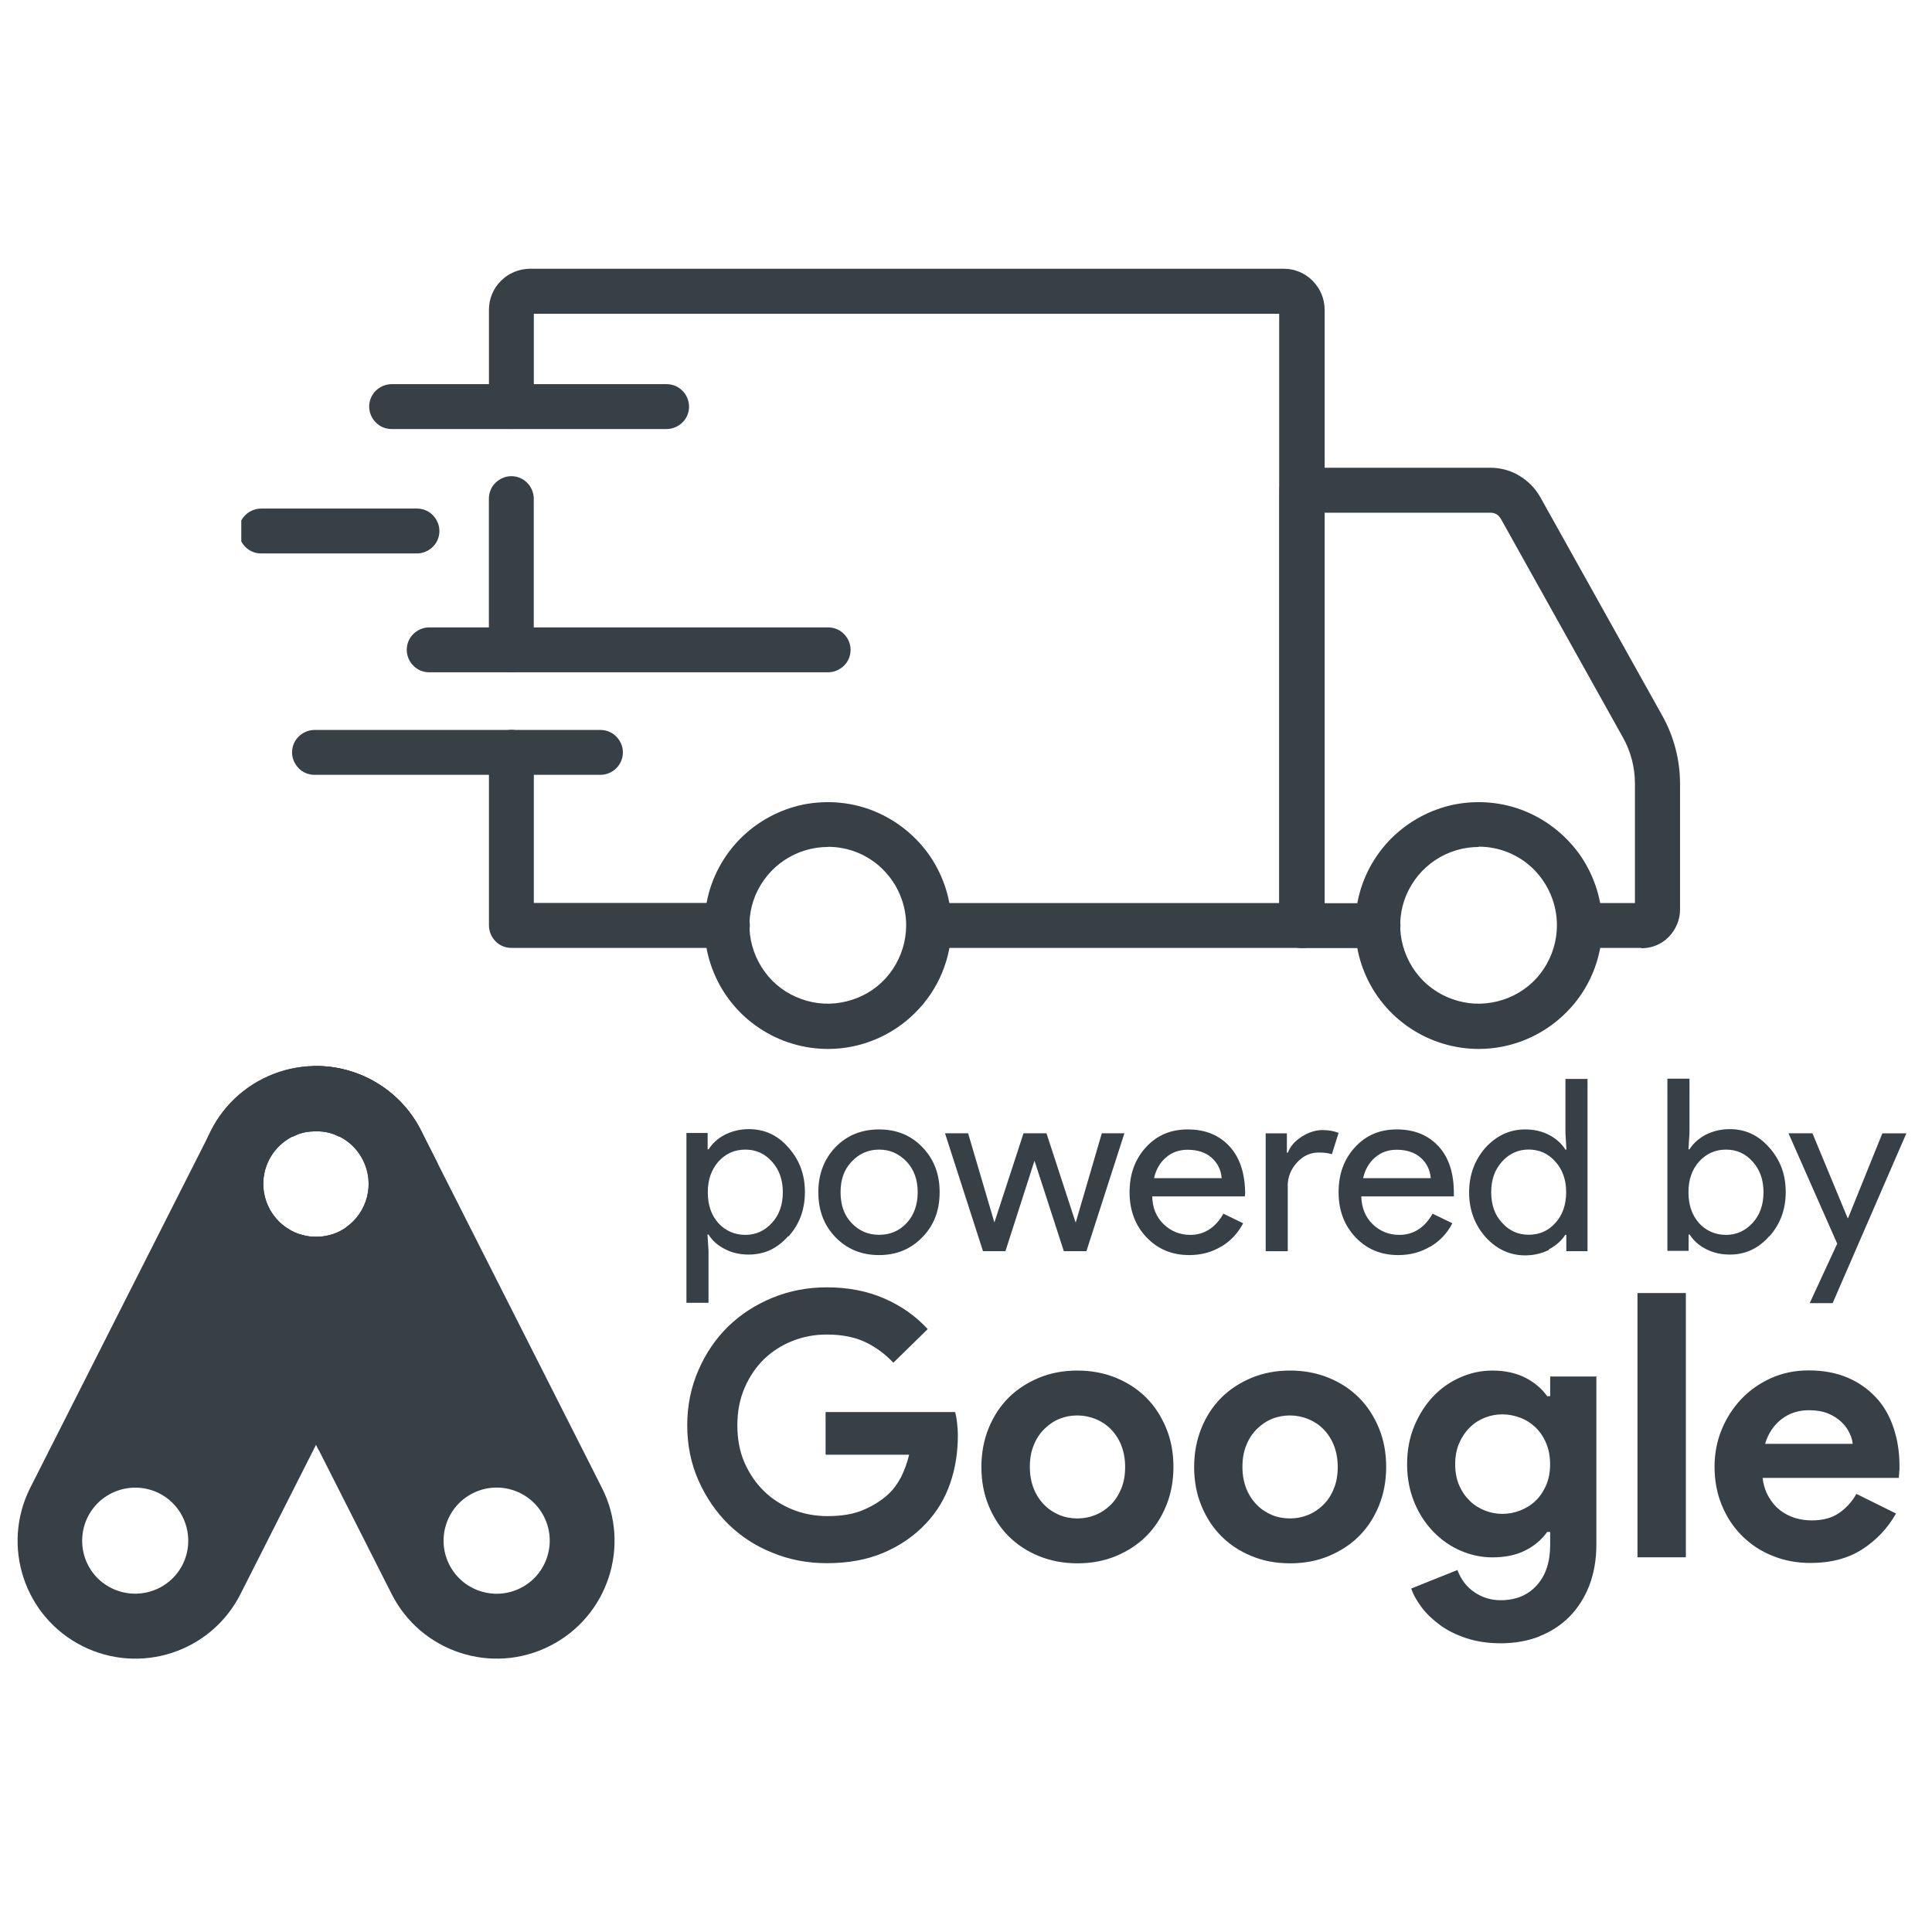 <?xml version="1.0" encoding="UTF-8"?>
<svg id="Layer_1" xmlns="http://www.w3.org/2000/svg" xmlns:xlink="http://www.w3.org/1999/xlink" version="1.1" viewBox="0 0 266 266">
  <!-- Generator: Adobe Illustrator 29.5.1, SVG Export Plug-In . SVG Version: 2.1.0 Build 141)  -->
  <defs>
    <style>
      .st0 {
        fill: none;
      }

      .st1 {
        fill: #373f47;
      }

      .st2 {
        clip-path: url(#clippath);
      }
    </style>
    <clipPath id="clippath">
      <rect class="st0" x="33.22" y="-9.75" width="198.46" height="198.46"/>
    </clipPath>
  </defs>
  <g class="st2">
    <g>
      <path class="st1" d="M203.62,144.42c-3.38,0-6.65-.99-9.45-2.85s-4.99-4.51-6.28-7.62c-1.29-3.11-1.64-6.52-.97-9.82.64-3.3,2.28-6.33,4.64-8.7,2.38-2.38,5.42-4,8.7-4.67,3.3-.64,6.73-.32,9.82.97,3.09,1.29,5.75,3.47,7.64,6.25,1.86,2.8,2.88,6.07,2.88,9.45,0,4.51-1.79,8.83-4.99,12-3.17,3.17-7.51,4.99-12,4.99h0ZM203.62,116.61c-2.13,0-4.22.62-6.01,1.81s-3.17,2.88-4,4.83c-.82,1.98-1.04,4.14-.62,6.25.43,2.09,1.45,4.02,2.95,5.53,1.51,1.51,3.43,2.52,5.53,2.95,2.09.43,4.27.19,6.25-.62,1.98-.82,3.67-2.2,4.83-3.97,1.18-1.79,1.81-3.87,1.81-6.01,0-2.85-1.15-5.61-3.15-7.64s-4.76-3.17-7.62-3.17v.03h.01s0,0,0,0ZM114.02,144.42c-3.38,0-6.65-.99-9.45-2.85s-4.99-4.51-6.28-7.62-1.64-6.52-.97-9.82c.64-3.3,2.28-6.33,4.64-8.7,2.38-2.38,5.42-4,8.7-4.67,3.3-.64,6.73-.32,9.82.97s5.75,3.47,7.64,6.25c1.86,2.8,2.88,6.07,2.88,9.45,0,4.51-1.79,8.83-4.99,12-3.17,3.17-7.49,4.99-12,4.99h0ZM114.02,116.61c-2.13,0-4.22.62-6.01,1.81s-3.17,2.88-4,4.83c-.82,1.98-1.04,4.14-.62,6.25.43,2.09,1.45,4.02,2.95,5.53s3.43,2.52,5.53,2.95c2.09.43,4.27.19,6.25-.62s3.67-2.2,4.83-3.97c1.18-1.79,1.81-3.87,1.81-6.01,0-2.85-1.15-5.61-3.15-7.62-2.01-2.04-4.76-3.17-7.62-3.17h.01s0,0,0,0Z"/>
      <path class="st1" d="M225.96,130.51h-8.48c-.82,0-1.61-.32-2.18-.91-.57-.57-.91-1.37-.91-2.18s.32-1.61.91-2.18c.57-.57,1.37-.91,2.18-.91h7.62v-16.45c0-2.23-.57-4.42-1.66-6.36l-16.8-30.09c-.16-.25-.35-.48-.59-.62s-.54-.22-.84-.22h-22.87v53.76h7.39c.82,0,1.61.32,2.18.91.57.57.91,1.37.91,2.18s-.32,1.61-.91,2.18c-.57.57-1.37.91-2.18.91h-10.49c-.82,0-1.61-.32-2.18-.91-.57-.57-.91-1.37-.91-2.18v-59.95c0-.82.32-1.61.91-2.18.57-.57,1.37-.91,2.18-.91h25.98c1.39,0,2.79.38,3.97,1.1,1.21.72,2.2,1.74,2.88,2.95l16.8,30.09c1.59,2.85,2.44,6.07,2.44,9.37v17.31c0,1.42-.57,2.76-1.56,3.78s-2.36,1.56-3.78,1.56l.03-.03h-.01s0-.01,0-.01ZM100.12,130.51h-29.71c-.82,0-1.61-.32-2.18-.91-.57-.57-.91-1.37-.91-2.18v-23.84c0-.82.32-1.61.91-2.18.57-.57,1.37-.91,2.18-.91s1.61.32,2.18.91c.57.57.91,1.37.91,2.18v20.74h26.65c.82,0,1.61.32,2.18.91.57.57.91,1.37.91,2.18s-.32,1.61-.91,2.18c-.57.57-1.37.91-2.18.91h-.03,0ZM70.4,92.56c-.82,0-1.61-.32-2.18-.91-.57-.57-.91-1.37-.91-2.18v-20.82c0-.82.32-1.61.91-2.18s1.37-.91,2.18-.91,1.61.32,2.18.91c.57.57.91,1.37.91,2.18v20.83c0,.82-.32,1.61-.91,2.18-.57.57-1.37.89-2.18.89h0Z"/>
      <path class="st1" d="M179.23,130.51h-51.33c-.82,0-1.61-.32-2.18-.91s-.91-1.37-.91-2.18.32-1.61.91-2.18c.57-.57,1.37-.91,2.18-.91h48.22V43.2h-102.62v12.77c0,.82-.32,1.61-.91,2.18-.57.57-1.37.91-2.18.91s-1.61-.32-2.18-.91c-.57-.57-.91-1.37-.91-2.18v-13.34c0-1.48.59-2.93,1.66-3.97,1.07-1.07,2.47-1.64,4-1.66h103.77c1.48,0,2.93.59,3.97,1.66,1.07,1.07,1.64,2.47,1.66,3.97v84.8c0,.82-.32,1.61-.91,2.18-.57.57-1.37.91-2.18.91h-.05s0,0,0,0ZM82.65,106.68h-39.35c-.82,0-1.61-.32-2.18-.91s-.91-1.37-.91-2.18.32-1.61.91-2.18c.57-.57,1.37-.91,2.18-.91h39.37c.82,0,1.61.32,2.18.91.57.57.91,1.37.91,2.18s-.32,1.61-.91,2.18c-.57.57-1.37.91-2.18.91h-.03,0Z"/>
      <path class="st1" d="M114.02,92.56h-54.93c-.82,0-1.61-.32-2.18-.91-.57-.57-.91-1.37-.91-2.18s.32-1.61.91-2.18c.57-.57,1.37-.91,2.18-.91h54.93c.82,0,1.61.32,2.18.91.57.57.91,1.37.91,2.18s-.32,1.61-.91,2.18c-.57.57-1.37.91-2.18.91h0ZM57.4,76.2h-21.45c-.82,0-1.61-.32-2.18-.91-.57-.57-.91-1.37-.91-2.18s.32-1.61.91-2.18c.57-.57,1.37-.91,2.18-.91h21.46c.82,0,1.61.32,2.18.91.57.57.91,1.37.91,2.18s-.32,1.61-.91,2.18-1.37.91-2.18.91c0,0-.01,0-.01,0ZM91.78,59.07h-37.86c-.82,0-1.61-.32-2.18-.91-.57-.57-.91-1.37-.91-2.18s.32-1.61.91-2.18c.57-.57,1.37-.91,2.18-.91h37.86c.82,0,1.61.32,2.18.91.57.57.91,1.37.91,2.18s-.32,1.61-.91,2.18c-.57.57-1.37.91-2.18.91h0Z"/>
    </g>
  </g>
  <g>
    <path class="st1" d="M243.02,198.79c.43-1.45,1.21-2.59,2.29-3.42s2.34-1.21,3.76-1.21c1.01,0,1.88.15,2.62.45s1.33.7,1.84,1.17c.49.47.86.98,1.12,1.54.26.54.39,1.03.43,1.47h-12.06,0ZM255.59,205.68c-.59,1.06-1.36,1.92-2.36,2.62s-2.27,1.03-3.79,1.03c-.77,0-1.54-.11-2.29-.33-.73-.22-1.43-.59-2.06-1.06-.63-.49-1.14-1.1-1.57-1.84s-.72-1.59-.84-2.62h18.76c0-.19,0-.39.04-.56,0-.17,0-.35.04-.56v-.61c0-1.85-.28-3.58-.82-5.19s-1.33-2.99-2.4-4.14-2.36-2.08-3.91-2.74-3.32-1-5.34-1-3.63.37-5.21,1.06c-1.57.72-2.94,1.66-4.09,2.88s-2.06,2.62-2.71,4.21-.98,3.3-.98,5.1c0,1.92.33,3.69,1,5.31s1.57,3,2.76,4.19,2.57,2.12,4.19,2.76c1.59.67,3.37,1,5.26,1,2.81,0,5.19-.63,7.13-1.88,1.94-1.26,3.5-2.9,4.65-4.93l-5.54-2.74.04.02h.01s0,.01,0,.01ZM232.11,178.03h-6.66v36.38h6.66v-36.38h0ZM204.46,207.98c-.77-.3-1.47-.73-2.08-1.32s-1.1-1.29-1.47-2.14c-.37-.84-.56-1.82-.56-2.92s.19-2.08.56-2.92.86-1.57,1.47-2.16c.61-.61,1.29-1.03,2.08-1.34s1.57-.45,2.38-.45,1.62.15,2.43.45,1.49.73,2.12,1.32c.61.59,1.1,1.29,1.47,2.16s.56,1.84.56,2.94-.19,2.08-.56,2.92-.86,1.56-1.47,2.14-1.32,1.01-2.12,1.32-1.59.45-2.43.45-1.59-.15-2.38-.45M211.96,225.28c1.59-.63,2.99-1.54,4.14-2.71,1.14-1.17,2.06-2.59,2.71-4.26.65-1.69.98-3.57.98-5.66v-23.13h-6.36v2.71h-.41c-.77-1.08-1.8-1.94-3.06-2.57-1.28-.63-2.76-.96-4.49-.96-1.49,0-2.94.3-4.35.91s-2.66,1.47-3.74,2.59-1.96,2.48-2.64,4.09c-.67,1.59-1.01,3.37-1.01,5.31s.35,3.69,1.01,5.28,1.56,2.94,2.64,4.04c1.08,1.12,2.34,1.99,3.74,2.59s2.85.91,4.35.91c1.73,0,3.22-.3,4.49-.93s2.29-1.49,3.06-2.57h.41v1.73c0,2.4-.61,4.26-1.84,5.61-1.21,1.36-2.88,2.06-4.98,2.06-1.32,0-2.53-.37-3.61-1.1s-1.85-1.75-2.34-3.06l-6.36,2.55c.3.89.8,1.75,1.47,2.64s1.54,1.69,2.55,2.43c1.01.73,2.2,1.32,3.58,1.77,1.36.45,2.94.7,4.72.7,1.96,0,3.76-.33,5.36-.96M175.13,208.59c-.77-.33-1.47-.77-2.08-1.4-.61-.61-1.1-1.36-1.45-2.22-.35-.89-.54-1.88-.54-3s.17-2.12.54-3c.35-.89.84-1.62,1.45-2.22s1.29-1.08,2.08-1.4,1.62-.47,2.48-.47,1.66.17,2.46.47c.8.33,1.49.77,2.12,1.4.61.61,1.1,1.36,1.45,2.22.35.89.54,1.88.54,3s-.17,2.12-.54,3c-.35.89-.84,1.62-1.45,2.22s-1.32,1.08-2.12,1.4-1.62.47-2.46.47-1.71-.15-2.48-.47M172.32,189.7c-1.59.67-3,1.57-4.17,2.74s-2.08,2.57-2.74,4.19c-.65,1.62-1,3.39-1,5.34s.33,3.72,1,5.34,1.57,3.02,2.74,4.19,2.55,2.08,4.17,2.74c1.59.67,3.37,1,5.31,1s3.69-.33,5.31-1c1.59-.67,3-1.57,4.17-2.74s2.08-2.57,2.74-4.19,1-3.39,1-5.34-.33-3.72-1-5.34-1.57-3.02-2.74-4.19-2.55-2.08-4.17-2.74-3.37-1-5.31-1-3.69.33-5.31,1M145.86,208.59c-.77-.33-1.47-.77-2.08-1.4-.61-.61-1.1-1.36-1.45-2.22-.35-.89-.54-1.88-.54-3s.17-2.12.54-3c.35-.89.84-1.62,1.45-2.22s1.29-1.08,2.08-1.4,1.59-.47,2.48-.47,1.66.17,2.46.47c.8.33,1.49.77,2.12,1.4.61.61,1.1,1.36,1.45,2.22.35.89.54,1.88.54,3s-.17,2.12-.54,3-.84,1.62-1.45,2.22-1.32,1.08-2.12,1.4-1.62.47-2.46.47-1.71-.15-2.48-.47M143.03,189.7c-1.59.67-3,1.57-4.17,2.74s-2.08,2.57-2.74,4.19-1,3.39-1,5.34.33,3.72,1,5.34,1.57,3.02,2.74,4.19,2.55,2.08,4.17,2.74,3.37,1,5.31,1,3.69-.33,5.31-1c1.59-.67,3-1.57,4.17-2.74s2.08-2.57,2.74-4.19,1-3.39,1-5.34-.33-3.72-1-5.34-1.57-3.02-2.74-4.19-2.55-2.08-4.17-2.74-3.37-1-5.31-1-3.69.33-5.31,1M113.74,200.29h11.43c-.28,1.14-.65,2.18-1.14,3.13-.49.93-1.08,1.71-1.75,2.32-.96.89-2.1,1.59-3.44,2.16s-2.96.84-4.91.84c-1.69,0-3.29-.3-4.77-.89s-2.81-1.43-3.93-2.51-2.03-2.4-2.71-3.93-1-3.27-1-5.17.33-3.61,1-5.17c.67-1.54,1.56-2.85,2.66-3.93,1.12-1.08,2.43-1.92,3.91-2.51s3.06-.89,4.73-.89c2.03,0,3.79.33,5.23,1s2.76,1.62,3.95,2.88l4.73-4.63c-1.66-1.8-3.65-3.2-5.97-4.21s-4.95-1.54-7.91-1.54c-2.64,0-5.12.47-7.48,1.43-2.34.96-4.37,2.27-6.1,3.95s-3.09,3.69-4.11,6.03c-1.01,2.32-1.54,4.84-1.54,7.58s.52,5.28,1.54,7.58c1.02,2.3,2.38,4.32,4.11,6.03,1.73,1.69,3.76,3.02,6.1,3.95,2.34.96,4.82,1.43,7.48,1.43,2.92,0,5.52-.47,7.78-1.43s4.21-2.29,5.84-4.02c1.54-1.62,2.64-3.48,3.35-5.54.72-2.08,1.06-4.28,1.06-6.62,0-.59-.04-1.14-.11-1.73s-.15-1.06-.26-1.47h-17.84v5.84h.06v.02Z"/>
    <path class="st1" d="M259.17,156.03l-4.72,11.67h-.07l-4.84-11.67h-3.3l6.71,15.2-3.79,8.19h3.16l10.15-23.38h-3.3,0ZM233.92,168.39c-.98-1.1-1.45-2.51-1.45-4.24s.47-3.09,1.45-4.21c1-1.1,2.22-1.66,3.72-1.66s2.69.56,3.67,1.66c1,1.1,1.49,2.51,1.49,4.21s-.49,3.13-1.49,4.21c-1,1.1-2.22,1.66-3.67,1.66s-2.72-.54-3.72-1.62M243.57,170.27c1.52-1.69,2.29-3.72,2.29-6.15s-.75-4.43-2.29-6.15c-1.49-1.69-3.29-2.51-5.42-2.51-1.19,0-2.27.26-3.27.75-.98.52-1.73,1.19-2.27,2.03h-.14l.14-2.25v-7.48h-3.04v23.71h2.92v-2.25h.14c.54.84,1.29,1.52,2.27,2.01,1,.52,2.08.75,3.27.75,2.14,0,3.95-.84,5.42-2.53M213.24,172.02c.98-.52,1.75-1.19,2.27-2.01h.14v2.25h2.92v-23.71h-3.04v7.48l.14,2.25h-.14c-.52-.84-1.29-1.52-2.27-2.03s-2.08-.75-3.27-.75c-2.12,0-3.93.84-5.47,2.51-1.49,1.71-2.25,3.74-2.25,6.15s.75,4.43,2.25,6.15c1.54,1.69,3.35,2.53,5.47,2.53,1.19,0,2.27-.26,3.27-.75M206.8,168.35c-1-1.08-1.49-2.48-1.49-4.21s.49-3.09,1.49-4.21c1-1.1,2.22-1.66,3.67-1.66s2.71.56,3.67,1.66c1,1.1,1.49,2.51,1.49,4.21s-.49,3.16-1.49,4.24c-.96,1.08-2.18,1.62-3.67,1.62s-2.69-.56-3.67-1.66M189.33,159.36c.82-.72,1.82-1.06,2.96-1.06,1.38,0,2.51.37,3.32,1.1.82.73,1.28,1.66,1.38,2.81h-9.31c.26-1.19.82-2.14,1.64-2.85M196.94,171.64c1.29-.77,2.32-1.84,3.02-3.22l-2.72-1.32c-1.1,1.94-2.64,2.92-4.58,2.92-1.4,0-2.64-.49-3.65-1.45-1.01-.98-1.54-2.25-1.59-3.85h12.75v-.33c.02-2.81-.67-5-2.1-6.55-1.43-1.56-3.35-2.34-5.75-2.34s-4.26.82-5.77,2.46-2.25,3.69-2.25,6.18.77,4.56,2.32,6.2,3.5,2.46,5.9,2.46c1.64,0,3.09-.39,4.39-1.17M177.29,163.31c0-1.24.43-2.32,1.28-3.25s1.85-1.38,3-1.38c.82,0,1.4.09,1.8.24l.93-2.94c-.63-.26-1.36-.39-2.25-.39s-1.88.3-2.83.91-1.59,1.34-1.9,2.2h-.14v-2.66h-2.92v16.23h3.04v-8.95l-.02-.02v.02h0ZM160.54,159.36c.82-.72,1.82-1.06,2.96-1.06,1.38,0,2.51.37,3.32,1.1.82.73,1.29,1.66,1.38,2.81h-9.31c.26-1.19.82-2.14,1.64-2.85M168.14,171.64c1.29-.77,2.29-1.84,3.02-3.22l-2.72-1.32c-1.1,1.94-2.64,2.92-4.56,2.92-1.4,0-2.64-.49-3.65-1.45-1.01-.98-1.56-2.25-1.59-3.85h12.75l.04-.33c0-2.81-.72-5-2.14-6.55s-3.35-2.34-5.75-2.34-4.26.82-5.77,2.46c-1.49,1.64-2.25,3.69-2.25,6.18s.77,4.56,2.32,6.2c1.56,1.64,3.5,2.46,5.9,2.46,1.64,0,3.09-.39,4.39-1.17M151.7,156.03l-3.58,12.25h-.04l-4-12.25h-3.16l-4,12.25h-.02l-3.61-12.25h-3.18l5.23,16.23h3.09l4-12.45,4.04,12.45h3.11l5.23-16.23h-3.12,0ZM117.25,159.94c1.03-1.1,2.29-1.66,3.79-1.66s2.74.56,3.79,1.66c1.01,1.08,1.52,2.48,1.52,4.21s-.52,3.16-1.52,4.24c-1.01,1.08-2.27,1.62-3.79,1.62s-2.76-.54-3.79-1.62-1.52-2.48-1.52-4.24.49-3.13,1.52-4.21M115.03,170.34c1.59,1.64,3.58,2.46,5.99,2.46s4.39-.82,5.97-2.46c1.59-1.62,2.38-3.67,2.38-6.2s-.8-4.56-2.38-6.2c-1.57-1.64-3.57-2.44-5.97-2.44s-4.42.82-5.99,2.44c-1.56,1.64-2.36,3.69-2.36,6.2s.77,4.56,2.36,6.2M108.53,170.27c1.54-1.69,2.29-3.72,2.29-6.15s-.75-4.43-2.29-6.15c-1.47-1.69-3.29-2.51-5.42-2.51-1.19,0-2.27.26-3.27.75-1,.52-1.75,1.19-2.27,2.03h-.14v-2.25h-2.92v23.38h3.04v-7.15l-.14-2.25h.14c.52.84,1.28,1.52,2.27,2.01.98.52,2.08.75,3.27.75,2.14,0,3.95-.84,5.42-2.53M98.9,168.39c-.98-1.1-1.45-2.51-1.45-4.24s.49-3.09,1.45-4.21c1-1.1,2.22-1.66,3.72-1.66s2.69.56,3.67,1.66c1,1.1,1.49,2.51,1.49,4.21s-.49,3.13-1.49,4.21c-1,1.1-2.22,1.66-3.67,1.66s-2.72-.54-3.72-1.62"/>
    <path class="st1" d="M71.68,218.64c-3.58,1.82-8,.39-9.82-3.22-1.82-3.58-.39-8,3.22-9.82,3.58-1.82,8-.39,9.82,3.22,1.82,3.58.39,8-3.22,9.82M47.69,168.97s-.02.02-.04.04c-.17.11-.35.22-.52.33-.04.02-.09.04-.11.07-.07.04-.14.09-.19.11-.11.04-.19.09-.3.14-.04.02-.11.04-.15.07-.17.07-.33.14-.49.19-.07,0-.11.04-.17.04-.17.04-.35.11-.52.14-.07,0-.14.02-.19.04-.17.04-.33.07-.49.09-.09,0-.17,0-.24.02-.15,0-.28.02-.43.04h-.65c-.15,0-.28,0-.43-.04-.09,0-.17,0-.24-.02-.15,0-.33-.04-.47-.09-.07,0-.14-.02-.19-.04l-.52-.14c-.07,0-.11-.04-.17-.04-.17-.07-.35-.14-.49-.19-.04-.02-.11-.04-.15-.07-.11-.04-.19-.09-.3-.14-.07-.04-.14-.09-.19-.11-.04,0-.09-.04-.11-.07-.17-.11-.35-.22-.52-.33,0,0-.02,0-.04-.02-2.94-2.06-4-5.99-2.34-9.28.61-1.21,1.52-2.16,2.57-2.85h0c.19-.14.41-.24.61-.35h.07c.19-.09.37-.17.56-.26.04,0,.11-.04.15-.07.15-.07.33-.11.49-.15.09-.02.15-.04.24-.07.14-.04.28-.07.41-.09.11,0,.19-.04.3-.04.14,0,.26-.04.37-.04s.22,0,.35-.02h.7c.11,0,.22,0,.35.02.14,0,.26.02.37.04.11,0,.19.02.3.04.15.02.28.07.41.09.09,0,.15.04.24.07.17.04.33.11.49.15.04,0,.11.04.15.07.19.09.39.17.56.26h.07c.22.11.41.22.61.35h0c1.06.67,1.96,1.64,2.57,2.85,1.66,3.29.61,7.22-2.34,9.28M82.86,204.82l-24.88-49.15c-4.04-8-13.79-11.2-21.79-7.15-8,4.04-11.2,13.82-7.15,21.79l24.88,49.15c4.04,8,13.82,11.2,21.79,7.15,8-4.04,11.2-13.82,7.15-21.79"/>
    <path class="st1" d="M46.82,169.49c-3.58,1.82-8,.39-9.82-3.22-1.82-3.58-.39-8,3.22-9.82,3.58-1.82,8-.39,9.82,3.22,1.82,3.58.39,8-3.22,9.82M60.24,160.13l-2.27-4.47c-2.76-5.47-8.23-8.72-13.96-8.89h-.22c-5.73.17-11.2,3.42-13.96,8.89l-2.27,4.47c-.61,3.35-.17,6.92,1.47,10.18l14.87,29.37,14.87-29.37c1.64-3.27,2.08-6.83,1.47-10.18"/>
    <path class="st1" d="M47.69,168.97s-.02,0-.04.04c-.17.11-.35.22-.52.33-.04.02-.09.04-.11.07-.07.04-.14.09-.19.11-.11.04-.19.09-.3.14-.04.02-.11.04-.15.07-.17.07-.33.14-.49.19-.07,0-.11.04-.17.04-.17.04-.35.11-.52.14-.07,0-.14.02-.19.04-.17.04-.33.07-.49.09-.09,0-.17,0-.24.02-.15,0-.28.02-.43.04h-.65c-.15,0-.28,0-.43-.04-.09,0-.17,0-.24-.02-.17,0-.33-.04-.49-.09-.07,0-.14-.02-.19-.04l-.52-.14c-.07,0-.11-.04-.17-.04-.17-.07-.35-.14-.49-.19-.04,0-.11-.04-.15-.07-.11-.04-.19-.09-.3-.14-.07-.04-.14-.09-.19-.11-.04,0-.09-.04-.11-.07-.17-.11-.35-.19-.52-.33,0,0-.02,0-.04-.02-2.94-2.06-4-5.99-2.34-9.28.61-1.21,1.52-2.16,2.57-2.85h0c.19-.14.41-.24.61-.35h.07c.19-.09.37-.17.56-.26.04,0,.11-.04.15-.07.15-.07.33-.11.49-.15.09-.02.15-.04.24-.07.14-.04.28-.07.41-.09.11,0,.19-.04.3-.04.14,0,.26-.02.37-.04.11,0,.22,0,.35-.02h.7c.11,0,.22,0,.35.02.14,0,.26.02.37.04.11,0,.19.04.3.04.15.02.28.07.41.09.09,0,.15.04.24.07.17.04.33.11.49.15.04,0,.11.04.15.07.19.09.39.15.56.26h.07c.22.11.41.22.61.35h0c1.06.67,1.96,1.64,2.57,2.85,1.66,3.29.61,7.22-2.34,9.28M25.14,215.42c-1.82,3.58-6.2,5.03-9.82,3.22s-5.03-6.2-3.22-9.82c1.82-3.58,6.2-5.03,9.82-3.22,3.58,1.82,5.03,6.2,3.22,9.82M50.84,148.53c-8-4.04-17.75-.84-21.79,7.15l-24.88,49.15c-4.04,8-.84,17.75,7.15,21.79,8,4.04,17.75.84,21.79-7.15l24.88-49.15c4.04-8,.84-17.75-7.15-21.79"/>
  </g>
</svg>
